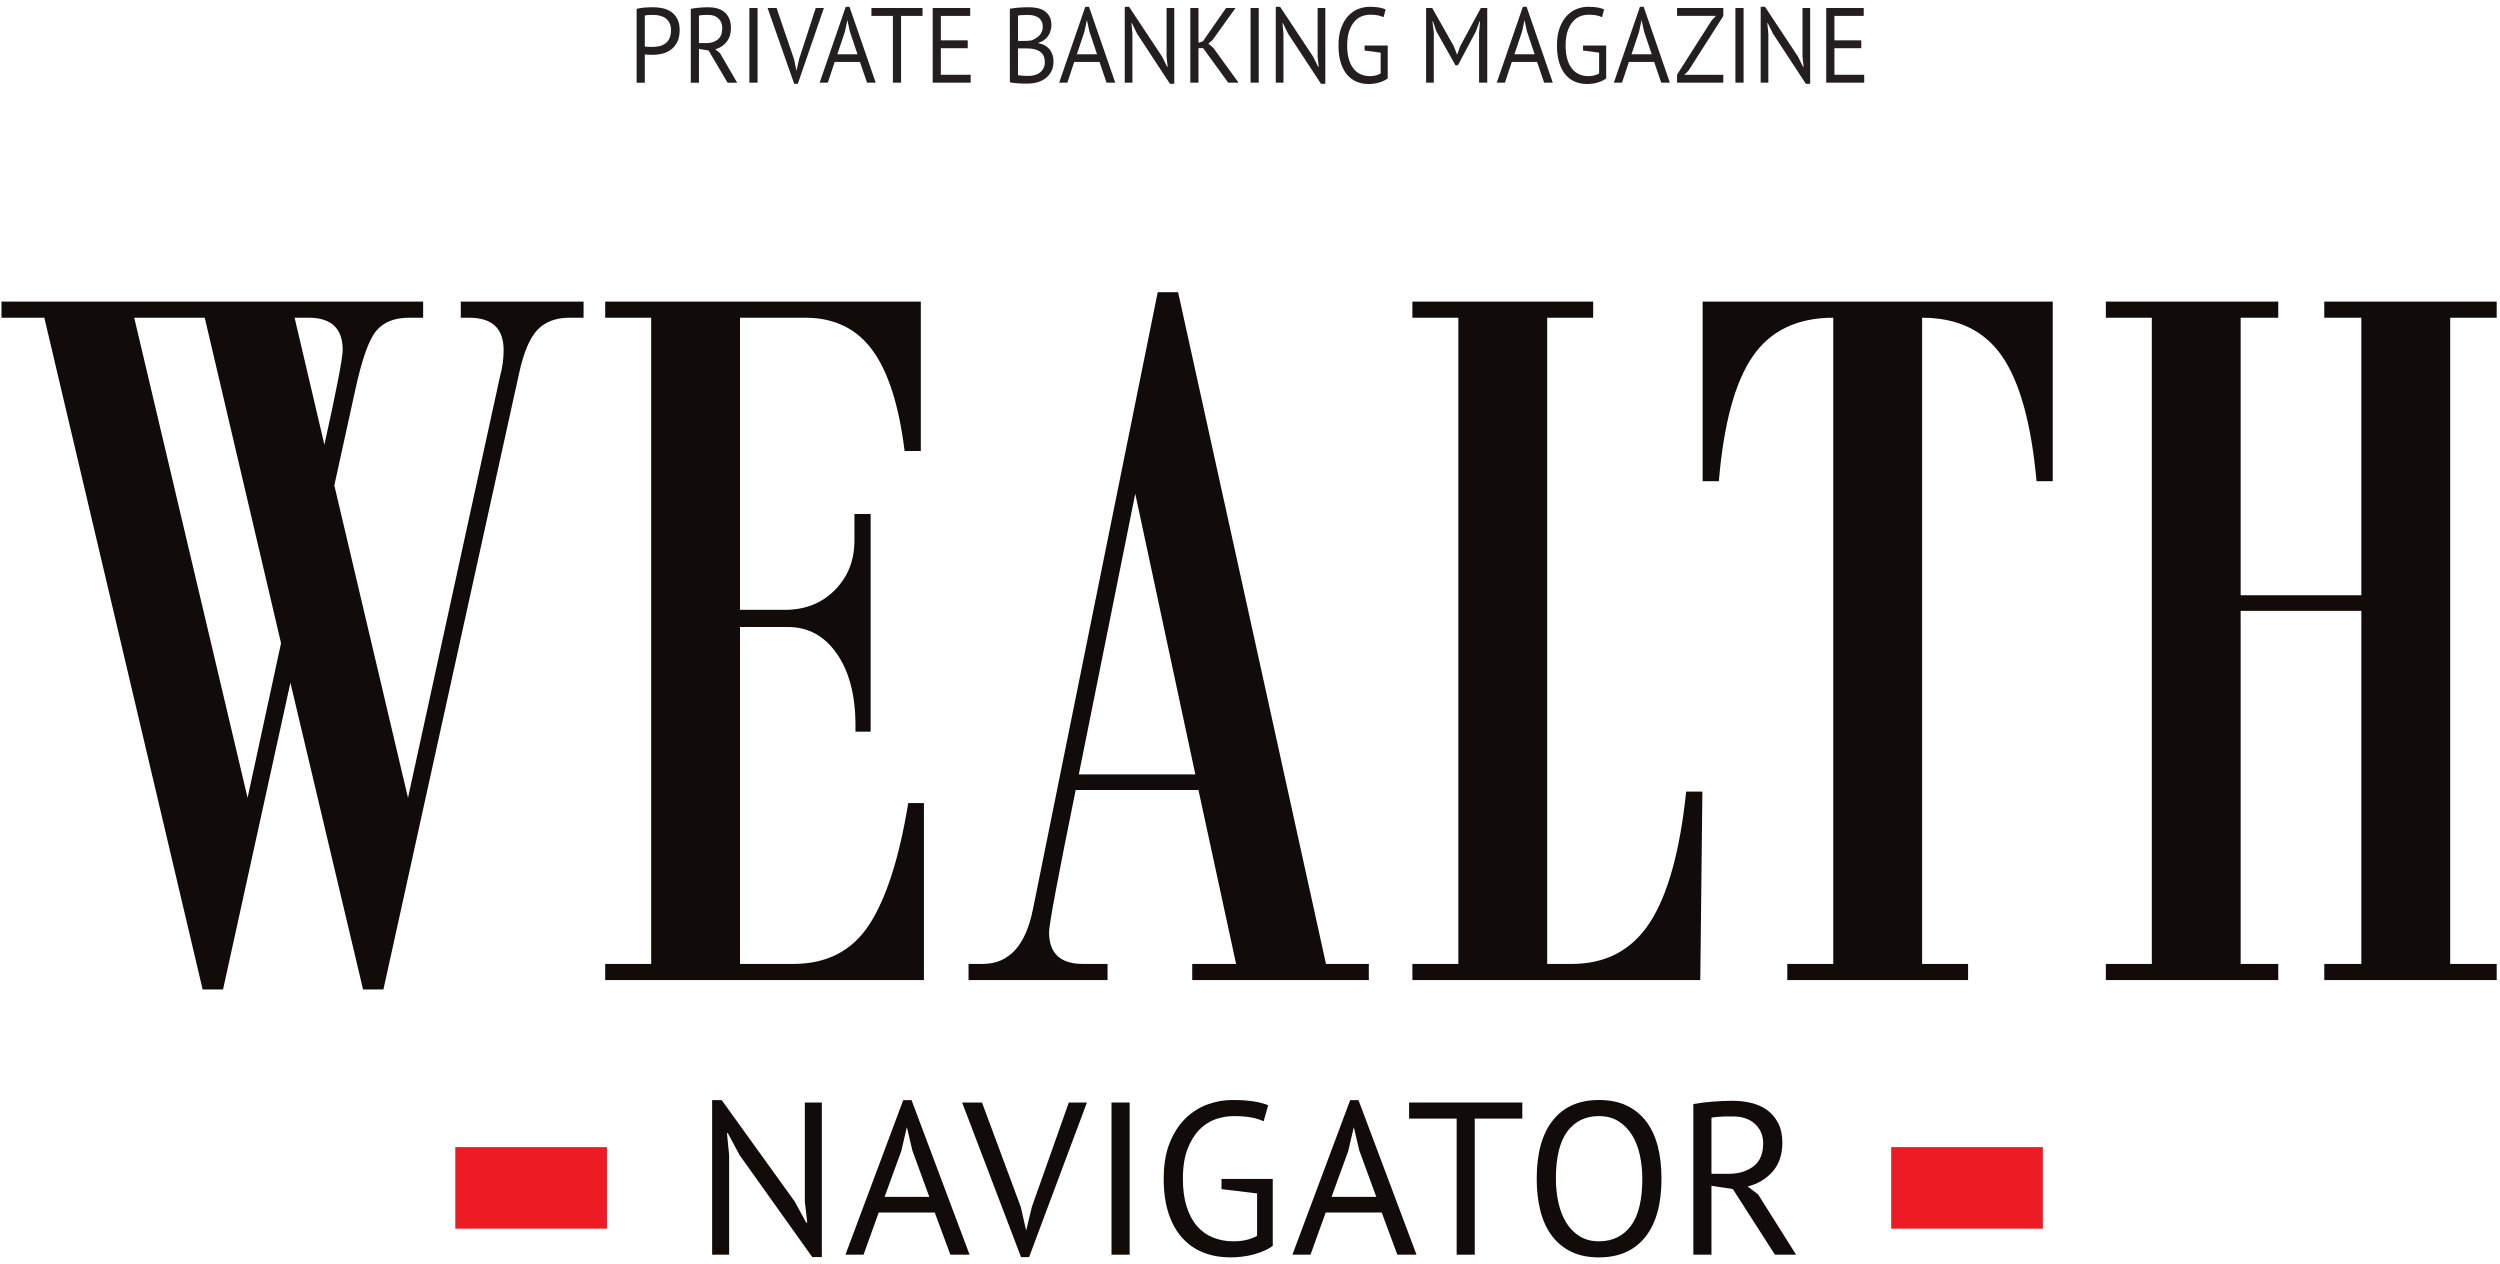 <?xml version="1.0" encoding="UTF-8"?> <svg xmlns="http://www.w3.org/2000/svg" width="89" height="45" viewBox="0 0 89 45" fill="none"><g clip-path="url(#clip0_4697_11982)"><path d="M87.227 34.316V11.311H88.882V10.736H82.744V11.311H84.064V21.191H79.767V11.311H81.106V10.736H74.968V11.311H76.605V34.316H74.968V34.891H81.106V34.316H79.767V21.748H84.064V34.316H82.744V34.891H88.882V34.316H87.227ZM72.501 17.131H73.078V10.736H60.614V17.131H61.191C61.365 15.08 61.767 13.597 62.4 12.682C63.032 11.768 63.987 11.311 65.264 11.311V34.316H63.628V34.891H70.064V34.316H68.427V11.311C69.692 11.311 70.641 11.768 71.273 12.682C71.905 13.597 72.315 15.08 72.501 17.131ZM60.53 34.891L60.605 28.18H60.028C59.805 30.306 59.374 31.86 58.735 32.842C58.096 33.825 57.169 34.316 55.954 34.316H55.08V11.311H56.717V10.736H50.281V11.311H51.917V34.316H50.281V34.891H60.53ZM42.443 34.891H48.73V34.316H47.205L41.94 10.402H41.215L36.769 32.388C36.508 33.674 35.913 34.316 34.983 34.316H34.48V34.891H39.429V34.316H38.554C37.748 34.316 37.346 33.939 37.346 33.185C37.346 32.926 37.661 31.239 38.294 28.125H42.665L44.005 34.316H42.443V34.891ZM42.554 27.568H38.406L40.415 17.576L42.554 27.568ZM21.545 34.891H32.892V28.588H32.334C32.011 30.553 31.546 31.999 30.939 32.926C30.331 33.853 29.432 34.316 28.241 34.316H26.344V22.322H28.056C28.775 22.322 29.354 22.641 29.795 23.277C30.235 23.913 30.455 24.763 30.455 25.826V26.048H30.995V18.299H30.418V19.245C30.418 19.949 30.185 20.536 29.721 21.006C29.256 21.476 28.663 21.71 27.944 21.71H26.344V11.311H28.669C29.699 11.311 30.495 11.697 31.06 12.469C31.624 13.242 32.005 14.437 32.204 16.056H32.781V10.736H21.545V11.311H23.182V34.316H21.545V34.891ZM20.273 11.311H20.775V10.736H16.404V11.311H16.701C17.52 11.311 17.929 11.694 17.929 12.46C17.929 12.781 17.885 13.097 17.799 13.405L14.525 28.403L11.902 17.28L12.646 13.888C12.882 12.8 13.13 12.098 13.39 11.783C13.65 11.468 14.041 11.311 14.562 11.311H15.064V10.736H0.053V11.311H1.578L7.214 35.225H7.94L10.339 24.306L12.925 35.225H13.65L18.487 13.257C18.648 12.528 18.866 12.021 19.138 11.737C19.411 11.453 19.789 11.311 20.273 11.311ZM10.005 22.897L8.814 28.403L4.778 11.311H7.289L10.005 22.897ZM11.549 15.834L10.488 11.311H10.991C11.797 11.311 12.2 11.694 12.2 12.46C12.2 12.744 11.983 13.869 11.549 15.834Z" fill="#110B09"></path><path d="M26.33 41.122L25.911 40.34H25.88L25.957 41.122V44.667H25.352V39.164H25.693L28.295 42.779L28.699 43.522H28.738L28.652 42.779V39.25H29.258V44.752H28.916L26.33 41.122Z" fill="#110B09"></path><path d="M31.492 42.608H33.084L32.481 40.96L32.288 40.139H32.28L32.087 40.975L31.492 42.608ZM33.277 43.165H31.283L30.742 44.667H30.098L32.155 39.164H32.451L34.517 44.667H33.833L33.277 43.165Z" fill="#110B09"></path><path d="M36.341 42.972L36.528 43.793H36.535L36.737 42.957L38.05 39.25H38.694L36.636 44.753H36.349L34.252 39.25H34.959L36.341 42.972Z" fill="#110B09"></path><path d="M39.57 39.25H40.215V44.667H39.57V39.25Z" fill="#110B09"></path><path d="M43.486 41.969H45.31V44.353C45.228 44.415 45.128 44.472 45.012 44.523C44.896 44.575 44.771 44.619 44.639 44.655C44.508 44.691 44.37 44.718 44.227 44.736C44.085 44.754 43.947 44.763 43.812 44.763C43.465 44.763 43.147 44.708 42.857 44.597C42.567 44.486 42.316 44.316 42.103 44.086C41.891 43.857 41.726 43.565 41.606 43.212C41.487 42.858 41.428 42.441 41.428 41.962C41.428 41.461 41.5 41.033 41.645 40.677C41.79 40.321 41.979 40.031 42.212 39.806C42.445 39.582 42.707 39.418 42.997 39.315C43.286 39.211 43.576 39.16 43.866 39.16C44.177 39.16 44.434 39.177 44.635 39.21C44.838 39.244 45.008 39.289 45.148 39.346L44.985 39.919C44.736 39.794 44.382 39.733 43.921 39.733C43.703 39.733 43.487 39.77 43.273 39.845C43.057 39.92 42.865 40.045 42.694 40.22C42.523 40.396 42.383 40.625 42.274 40.909C42.166 41.193 42.111 41.544 42.111 41.962C42.111 42.344 42.155 42.674 42.243 42.952C42.331 43.231 42.453 43.462 42.611 43.645C42.768 43.828 42.958 43.965 43.18 44.055C43.402 44.145 43.644 44.191 43.908 44.191C44.238 44.191 44.52 44.126 44.752 43.997V42.487L43.486 42.333V41.969Z" fill="#110B09"></path><path d="M47.404 42.608H48.996L48.392 40.96L48.199 40.139H48.192L47.998 40.975L47.404 42.608ZM49.189 43.165H47.195L46.654 44.667H46.01L48.067 39.164H48.362L50.428 44.667H49.745L49.189 43.165Z" fill="#110B09"></path><path d="M54.194 39.822H52.501V44.667H51.857V39.822H50.164V39.25H54.194V39.822Z" fill="#110B09"></path><path d="M55.39 41.962C55.39 42.261 55.42 42.545 55.48 42.813C55.539 43.081 55.631 43.317 55.755 43.521C55.88 43.725 56.039 43.888 56.233 44.009C56.427 44.13 56.657 44.191 56.92 44.191C57.402 44.191 57.78 44.009 58.055 43.645C58.329 43.281 58.466 42.72 58.466 41.962C58.466 41.667 58.436 41.385 58.377 41.114C58.317 40.843 58.224 40.606 58.097 40.402C57.97 40.199 57.809 40.036 57.616 39.915C57.421 39.793 57.19 39.733 56.92 39.733C56.444 39.733 56.07 39.915 55.798 40.278C55.526 40.642 55.39 41.203 55.39 41.962ZM54.707 41.962C54.707 41.059 54.898 40.366 55.282 39.884C55.665 39.401 56.211 39.16 56.92 39.16C57.304 39.16 57.635 39.227 57.914 39.361C58.194 39.495 58.426 39.685 58.61 39.93C58.793 40.175 58.929 40.469 59.018 40.812C59.105 41.156 59.149 41.539 59.149 41.962C59.149 42.864 58.957 43.557 58.571 44.039C58.185 44.522 57.635 44.763 56.92 44.763C56.542 44.763 56.215 44.696 55.938 44.562C55.661 44.428 55.431 44.239 55.247 43.993C55.063 43.748 54.927 43.454 54.839 43.111C54.751 42.768 54.707 42.385 54.707 41.962Z" fill="#110B09"></path><path d="M61.681 39.745C61.614 39.745 61.544 39.745 61.471 39.745C61.399 39.745 61.329 39.747 61.262 39.753C61.194 39.758 61.131 39.763 61.072 39.768C61.012 39.773 60.964 39.781 60.928 39.791V41.788H61.534C61.891 41.788 62.186 41.7 62.419 41.525C62.652 41.35 62.769 41.076 62.769 40.704C62.769 40.426 62.672 40.196 62.481 40.016C62.289 39.835 62.023 39.745 61.681 39.745ZM60.283 39.304C60.48 39.268 60.706 39.239 60.963 39.219C61.219 39.198 61.454 39.188 61.666 39.188C61.904 39.188 62.13 39.213 62.345 39.265C62.56 39.317 62.749 39.402 62.912 39.52C63.075 39.639 63.206 39.794 63.304 39.985C63.403 40.176 63.452 40.408 63.452 40.681C63.452 41.104 63.336 41.447 63.103 41.711C62.87 41.974 62.574 42.149 62.217 42.237L62.59 42.523L63.941 44.667H63.188L61.689 42.33L60.928 42.214V44.667H60.283V39.304Z" fill="#110B09"></path><path d="M23.264 0.531C23.203 0.531 23.144 0.533 23.088 0.535C23.032 0.538 22.988 0.544 22.955 0.554V1.655C22.966 1.66 22.985 1.663 23.011 1.664C23.037 1.666 23.064 1.667 23.092 1.668C23.12 1.67 23.147 1.67 23.172 1.67C23.198 1.67 23.217 1.67 23.228 1.67C23.308 1.67 23.387 1.662 23.465 1.645C23.543 1.629 23.614 1.599 23.677 1.556C23.74 1.513 23.791 1.453 23.829 1.374C23.868 1.296 23.887 1.195 23.887 1.074C23.887 0.97 23.869 0.884 23.833 0.814C23.797 0.744 23.749 0.689 23.689 0.647C23.63 0.605 23.563 0.576 23.488 0.558C23.413 0.54 23.338 0.531 23.264 0.531ZM22.664 0.315C22.753 0.292 22.849 0.277 22.951 0.269C23.054 0.262 23.156 0.258 23.257 0.258C23.364 0.258 23.473 0.269 23.584 0.292C23.695 0.315 23.797 0.357 23.887 0.417C23.979 0.478 24.053 0.561 24.11 0.668C24.167 0.774 24.196 0.909 24.196 1.074C24.196 1.236 24.169 1.373 24.115 1.484C24.061 1.596 23.99 1.686 23.901 1.755C23.813 1.825 23.711 1.875 23.597 1.906C23.482 1.936 23.364 1.951 23.242 1.951C23.231 1.951 23.212 1.951 23.185 1.951C23.158 1.951 23.13 1.95 23.101 1.949C23.071 1.948 23.043 1.946 23.015 1.944C22.987 1.941 22.966 1.939 22.955 1.936V2.946H22.664V0.315Z" fill="#231F20"></path><path d="M25.223 0.531C25.192 0.531 25.161 0.531 25.128 0.531C25.095 0.531 25.064 0.533 25.034 0.535C25.003 0.538 24.974 0.54 24.948 0.542C24.921 0.545 24.899 0.549 24.883 0.554V1.534H25.156C25.317 1.534 25.451 1.491 25.555 1.404C25.661 1.318 25.713 1.184 25.713 1.002C25.713 0.865 25.67 0.752 25.584 0.664C25.497 0.576 25.377 0.531 25.223 0.531ZM24.592 0.315C24.68 0.297 24.783 0.283 24.898 0.273C25.014 0.263 25.12 0.258 25.216 0.258C25.323 0.258 25.425 0.27 25.522 0.296C25.619 0.321 25.705 0.363 25.778 0.421C25.852 0.479 25.911 0.555 25.955 0.649C25.999 0.743 26.022 0.856 26.022 0.99C26.022 1.198 25.969 1.366 25.864 1.495C25.759 1.625 25.626 1.711 25.465 1.754L25.633 1.894L26.243 2.946H25.903L25.226 1.799L24.883 1.742V2.946H24.592V0.315Z" fill="#231F20"></path><path d="M26.678 0.285H26.969V2.943H26.678V0.285Z" fill="#231F20"></path><path d="M28.269 2.111L28.353 2.514H28.357L28.448 2.104L29.04 0.285H29.331L28.402 2.984H28.273L27.326 0.285H27.645L28.269 2.111Z" fill="#231F20"></path><path d="M29.809 1.932H30.527L30.255 1.123L30.168 0.721H30.165L30.078 1.131L29.809 1.932ZM30.614 2.205H29.715L29.471 2.942H29.18L30.108 0.242H30.242L31.174 2.942H30.866L30.614 2.205Z" fill="#231F20"></path><path d="M32.843 0.566H32.078V2.943H31.787V0.566H31.023V0.285H32.843V0.566Z" fill="#231F20"></path><path d="M33.203 0.285H34.539V0.566H33.494V1.436H34.451V1.716H33.494V2.662H34.556V2.943H33.203V0.285Z" fill="#231F20"></path><path d="M36.617 2.703C36.692 2.703 36.764 2.693 36.834 2.674C36.904 2.655 36.966 2.625 37.02 2.583C37.074 2.542 37.117 2.49 37.148 2.429C37.18 2.369 37.195 2.297 37.195 2.213C37.195 2.109 37.176 2.026 37.138 1.963C37.099 1.899 37.049 1.85 36.987 1.814C36.925 1.779 36.855 1.755 36.778 1.742C36.701 1.73 36.624 1.723 36.547 1.723H36.242V2.676C36.259 2.681 36.282 2.685 36.312 2.687C36.343 2.69 36.375 2.693 36.41 2.695C36.445 2.698 36.481 2.7 36.519 2.701C36.556 2.702 36.589 2.703 36.617 2.703ZM36.424 1.458C36.464 1.458 36.512 1.456 36.568 1.454C36.624 1.452 36.671 1.447 36.708 1.442C36.764 1.422 36.817 1.397 36.866 1.369C36.915 1.339 36.959 1.305 36.997 1.266C37.036 1.227 37.066 1.181 37.089 1.129C37.111 1.077 37.122 1.021 37.122 0.96C37.122 0.877 37.107 0.808 37.078 0.753C37.049 0.699 37.01 0.655 36.96 0.622C36.911 0.59 36.855 0.566 36.792 0.552C36.729 0.538 36.665 0.531 36.599 0.531C36.523 0.531 36.452 0.533 36.387 0.537C36.323 0.541 36.275 0.546 36.242 0.554V1.458H36.424ZM37.43 0.896C37.43 0.959 37.421 1.024 37.402 1.089C37.383 1.155 37.355 1.216 37.318 1.273C37.281 1.33 37.233 1.38 37.174 1.423C37.116 1.467 37.047 1.499 36.968 1.522V1.537C37.038 1.55 37.105 1.572 37.169 1.602C37.233 1.632 37.29 1.674 37.339 1.727C37.388 1.78 37.428 1.845 37.458 1.921C37.489 1.997 37.504 2.086 37.504 2.19C37.504 2.327 37.477 2.445 37.425 2.545C37.372 2.645 37.303 2.727 37.218 2.79C37.133 2.853 37.035 2.9 36.925 2.931C36.815 2.961 36.703 2.976 36.589 2.976C36.55 2.976 36.502 2.976 36.449 2.976C36.395 2.976 36.339 2.974 36.281 2.97C36.222 2.967 36.164 2.962 36.105 2.955C36.047 2.949 35.995 2.94 35.951 2.927V0.311C36.038 0.296 36.138 0.283 36.253 0.273C36.367 0.263 36.492 0.258 36.627 0.258C36.719 0.258 36.812 0.266 36.906 0.283C37.001 0.299 37.087 0.331 37.164 0.377C37.241 0.424 37.304 0.489 37.355 0.573C37.405 0.657 37.43 0.764 37.43 0.896Z" fill="#231F20"></path><path d="M38.336 1.932H39.055L38.783 1.123L38.696 0.721H38.692L38.605 1.131L38.336 1.932ZM39.142 2.205H38.242L37.998 2.942H37.707L38.636 0.242H38.769L39.702 2.942H39.393L39.142 2.205Z" fill="#231F20"></path><path d="M40.482 1.203L40.293 0.82H40.279L40.314 1.203V2.942H40.041V0.242H40.195L41.37 2.015L41.551 2.38H41.569L41.53 2.015V0.284H41.804V2.983H41.65L40.482 1.203Z" fill="#231F20"></path><path d="M42.831 1.713H42.666V2.943H42.375V0.285H42.666V1.523L42.824 1.47L43.647 0.285H43.984L43.164 1.428L43.017 1.553L43.195 1.705L44.092 2.943H43.724L42.831 1.713Z" fill="#231F20"></path><path d="M44.52 0.285H44.811V2.943H44.52V0.285Z" fill="#231F20"></path><path d="M45.859 1.203L45.67 0.82H45.656L45.691 1.203V2.942H45.418V0.242H45.572L46.746 2.015L46.929 2.38H46.946L46.907 2.015V0.284H47.181V2.983H47.027L45.859 1.203Z" fill="#231F20"></path><path d="M48.579 1.62H49.403V2.79C49.365 2.82 49.321 2.848 49.268 2.873C49.215 2.899 49.16 2.92 49.1 2.938C49.04 2.955 48.978 2.969 48.914 2.978C48.85 2.986 48.787 2.991 48.726 2.991C48.57 2.991 48.426 2.964 48.295 2.909C48.164 2.855 48.051 2.772 47.955 2.659C47.86 2.546 47.785 2.403 47.731 2.23C47.677 2.056 47.65 1.852 47.65 1.617C47.65 1.371 47.683 1.161 47.748 0.987C47.814 0.812 47.899 0.67 48.005 0.559C48.11 0.449 48.227 0.369 48.358 0.318C48.489 0.268 48.62 0.242 48.751 0.242C48.891 0.242 49.007 0.251 49.098 0.267C49.189 0.284 49.266 0.306 49.329 0.334L49.255 0.614C49.144 0.554 48.984 0.523 48.775 0.523C48.677 0.523 48.58 0.542 48.483 0.578C48.386 0.615 48.299 0.676 48.222 0.763C48.145 0.848 48.081 0.961 48.033 1.1C47.983 1.24 47.959 1.412 47.959 1.617C47.959 1.804 47.979 1.966 48.018 2.103C48.058 2.239 48.113 2.353 48.184 2.443C48.255 2.532 48.341 2.599 48.441 2.644C48.541 2.688 48.65 2.71 48.769 2.71C48.918 2.71 49.045 2.678 49.151 2.615V1.875L48.579 1.799V1.62Z" fill="#231F20"></path><path d="M52.655 1.158L52.69 0.76H52.673L52.539 1.124L51.902 2.324H51.814L51.137 1.12L51.011 0.76H50.994L51.043 1.155V2.943H50.77V0.285H50.987L51.755 1.644L51.87 1.941H51.877L51.986 1.637L52.718 0.285H52.946V2.943H52.655V1.158Z" fill="#231F20"></path><path d="M53.914 1.932H54.633L54.361 1.123L54.273 0.721H54.27L54.183 1.131L53.914 1.932ZM54.72 2.205H53.82L53.576 2.942H53.285L54.214 0.242H54.347L55.279 2.942H54.971L54.72 2.205Z" fill="#231F20"></path><path d="M56.356 1.62H57.18V2.79C57.143 2.82 57.098 2.848 57.045 2.873C56.993 2.899 56.936 2.92 56.877 2.938C56.818 2.955 56.755 2.969 56.691 2.978C56.627 2.986 56.565 2.991 56.504 2.991C56.347 2.991 56.203 2.964 56.073 2.909C55.942 2.855 55.828 2.772 55.733 2.659C55.637 2.546 55.562 2.403 55.508 2.23C55.455 2.056 55.428 1.852 55.428 1.617C55.428 1.371 55.461 1.161 55.526 0.987C55.592 0.812 55.677 0.67 55.782 0.559C55.887 0.449 56.005 0.369 56.136 0.318C56.266 0.268 56.397 0.242 56.528 0.242C56.669 0.242 56.784 0.251 56.875 0.267C56.966 0.284 57.043 0.306 57.106 0.334L57.033 0.614C56.92 0.554 56.761 0.523 56.553 0.523C56.454 0.523 56.357 0.542 56.26 0.578C56.163 0.615 56.076 0.676 55.999 0.763C55.922 0.848 55.859 0.961 55.81 1.1C55.761 1.24 55.736 1.412 55.736 1.617C55.736 1.804 55.756 1.966 55.795 2.103C55.835 2.239 55.89 2.353 55.962 2.443C56.033 2.532 56.118 2.599 56.218 2.644C56.319 2.688 56.428 2.71 56.547 2.71C56.696 2.71 56.823 2.678 56.928 2.615V1.875L56.356 1.799V1.62Z" fill="#231F20"></path><path d="M58.082 1.932H58.801L58.529 1.123L58.441 0.721H58.438L58.351 1.131L58.082 1.932ZM58.888 2.205H57.988L57.744 2.942H57.453L58.382 0.242H58.515L59.447 2.942H59.139L58.888 2.205Z" fill="#231F20"></path><path d="M59.703 2.658L60.94 0.718L61.087 0.566H59.703V0.285H61.35V0.57L60.106 2.522L59.959 2.662H61.35V2.943H59.703V2.658Z" fill="#231F20"></path><path d="M61.781 0.285H62.072V2.943H61.781V0.285Z" fill="#231F20"></path><path d="M63.121 1.203L62.932 0.82H62.917L62.953 1.203V2.942H62.68V0.242H62.834L64.008 2.015L64.19 2.38H64.208L64.169 2.015V0.284H64.442V2.983H64.288L63.121 1.203Z" fill="#231F20"></path><path d="M65.014 0.285H66.349V0.566H65.305V1.436H66.261V1.716H65.305V2.662H66.366V2.943H65.014V0.285Z" fill="#231F20"></path><path d="M16.209 42.289H21.608" stroke="#ED1C24" stroke-width="2.903"></path><path d="M67.326 42.289H72.726" stroke="#ED1C24" stroke-width="2.903"></path></g><defs><clipPath id="clip0_4697_11982"><rect width="89" height="45" fill="white"></rect></clipPath></defs></svg> 